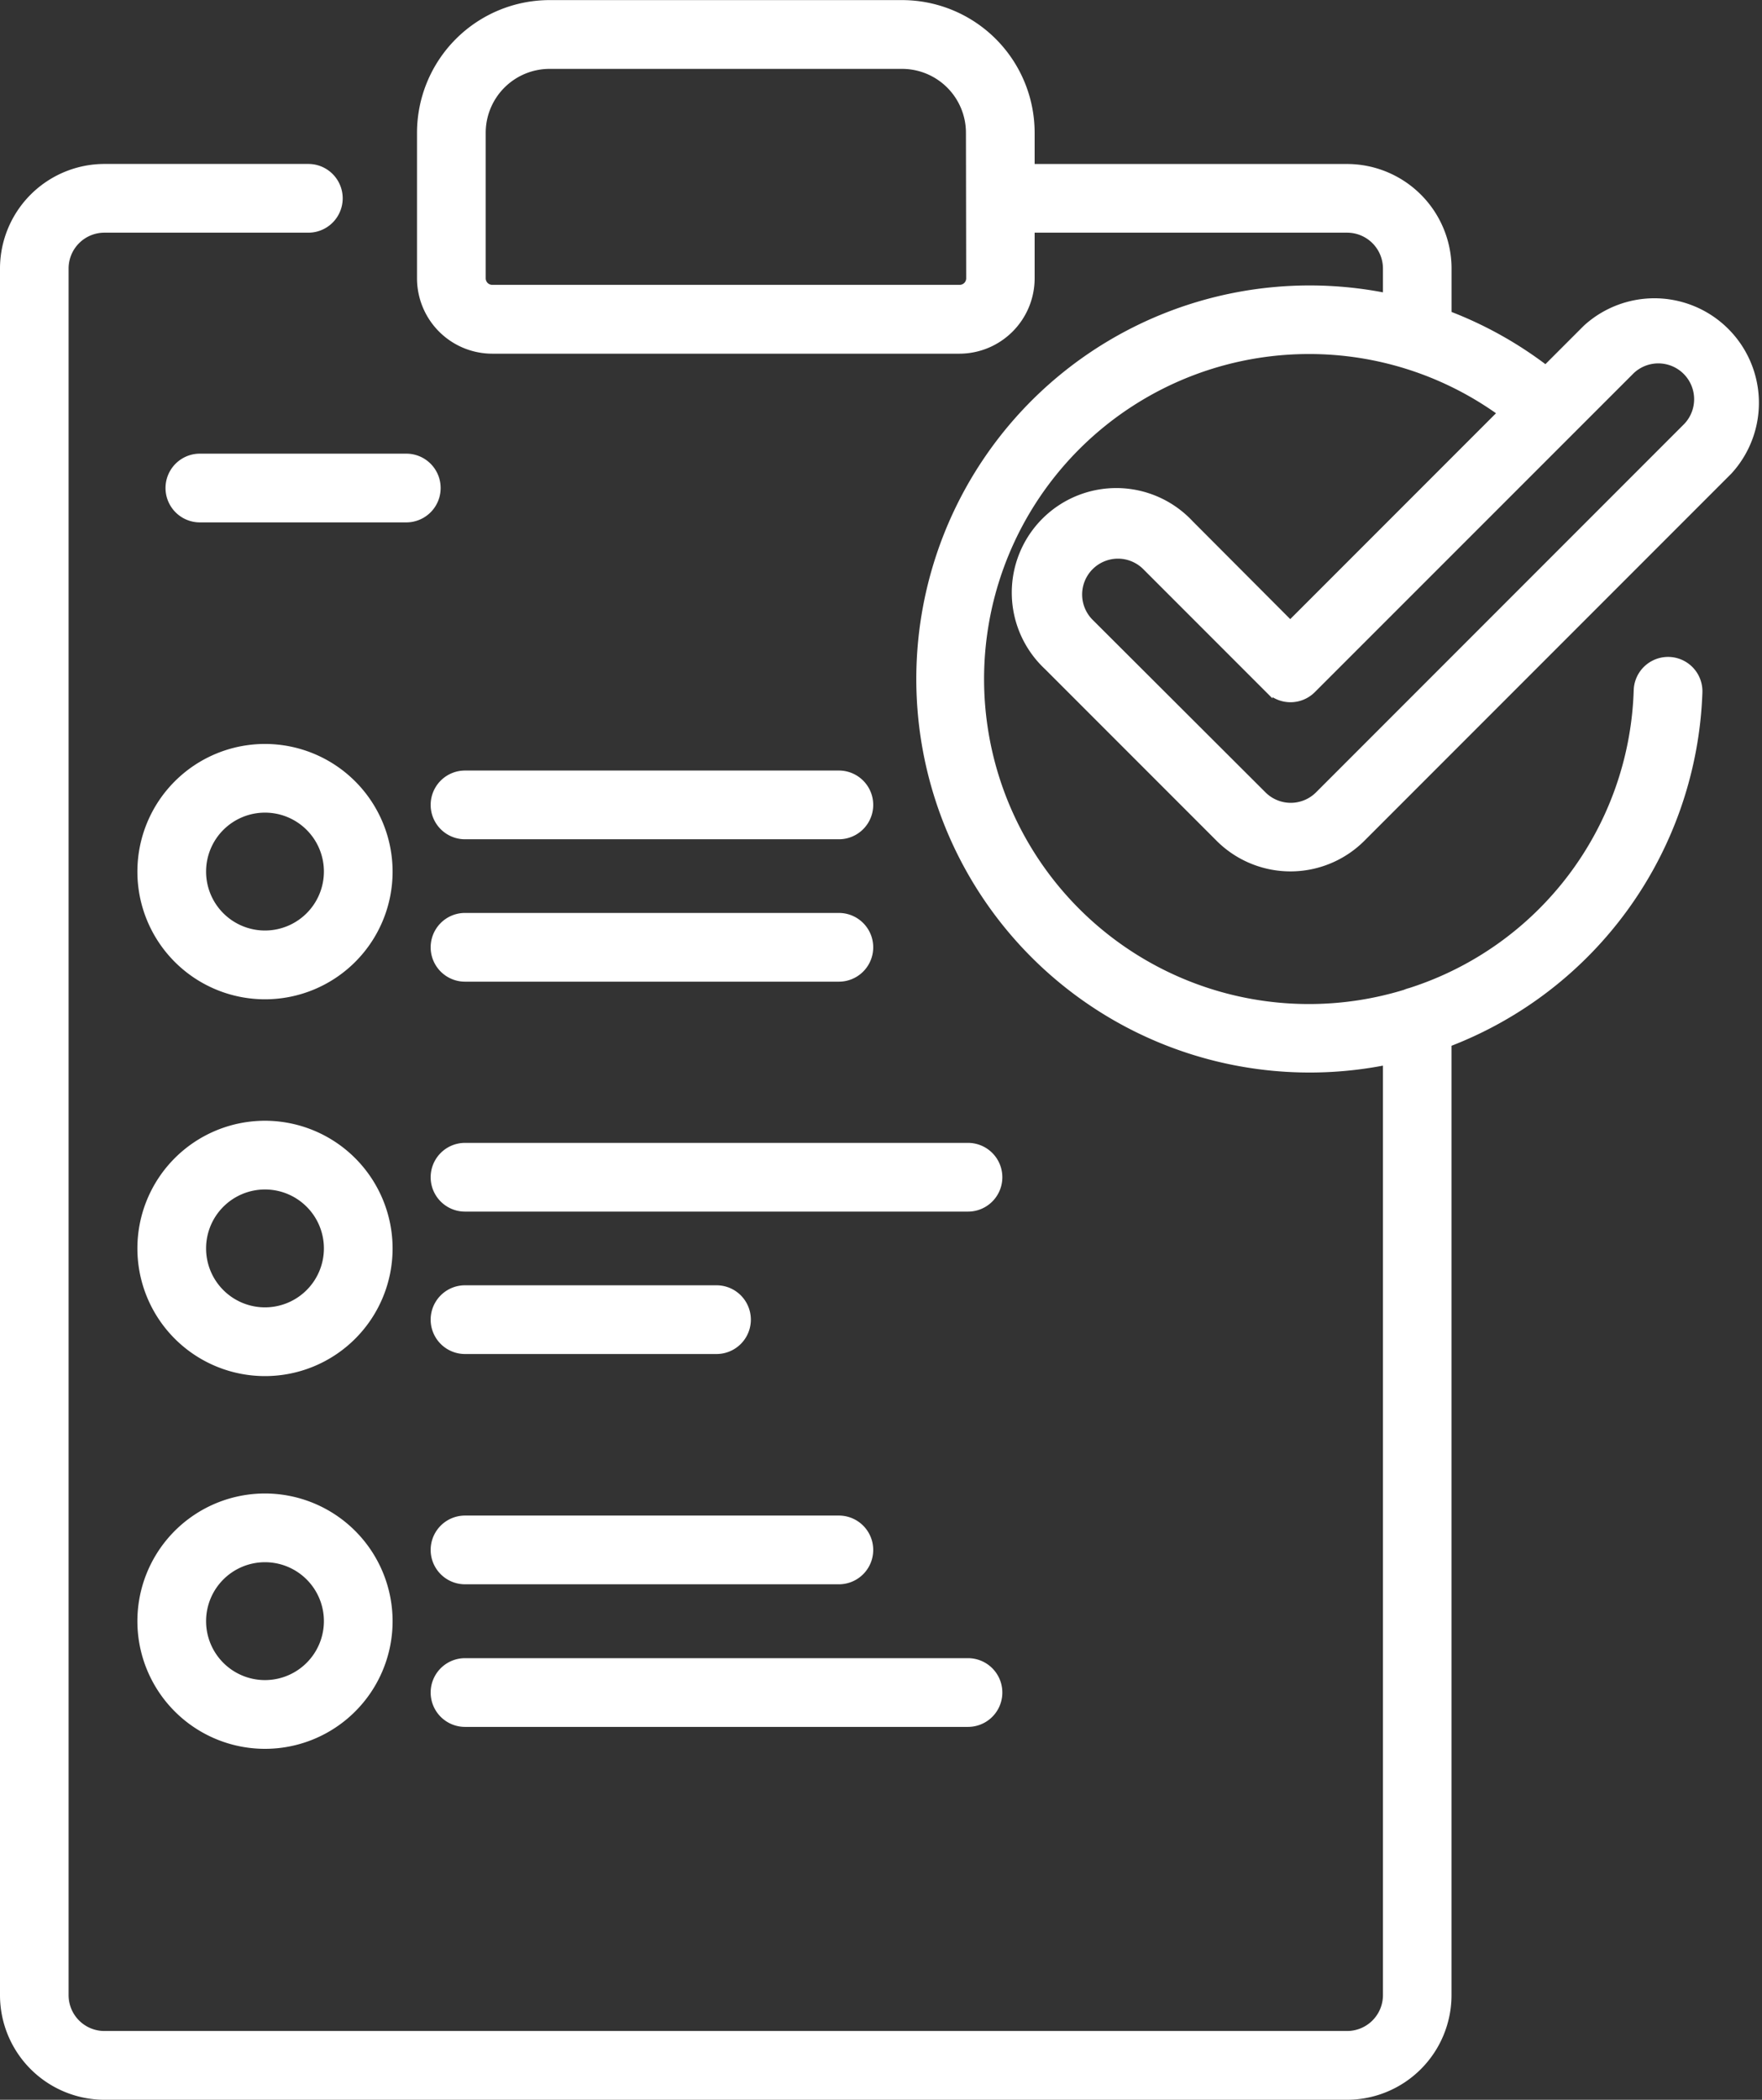 <svg xmlns="http://www.w3.org/2000/svg" width="36.012" height="42.893" viewBox="0 0 36.012 42.893">
  <rect x="0" y="0" width="36.012" height="42.893" fill="#333333" stroke="none"/>
  <g id="Group_364" data-name="Group 364" transform="translate(-38.909 -15.689)">
    <path id="Path_531" data-name="Path 531" d="M63.231,26.389A2.061,2.061,0,1,0,60.316,29.3l3.511,3.511a2.061,2.061,0,0,0,2.914,0l7.5-7.5A2.061,2.061,0,0,0,71.328,22.4l-.827.827a7.967,7.967,0,0,0-2-1.114v-.938a2.063,2.063,0,0,0-2.061-2.061H59.98V18.4a2.636,2.636,0,0,0-2.634-2.634H50.14A2.637,2.637,0,0,0,47.507,18.4v2.976a1.465,1.465,0,0,0,1.463,1.463h9.547a1.465,1.465,0,0,0,1.463-1.463V20.367h6.462a.808.808,0,0,1,.807.807v.578a7.964,7.964,0,1,0,0,15.614v19.08a.808.808,0,0,1-.807.806h-25.4a.807.807,0,0,1-.806-.806V21.174a.807.807,0,0,1,.806-.807h4.169a.627.627,0,0,0,0-1.254H41.045a2.063,2.063,0,0,0-2.061,2.061V56.446a2.063,2.063,0,0,0,2.061,2.061h25.4A2.063,2.063,0,0,0,68.5,56.446V37a7.97,7.97,0,0,0,5.128-7.168.627.627,0,1,0-1.254-.043,6.678,6.678,0,0,1-4.645,6.156.592.592,0,0,0-.1.034A6.714,6.714,0,1,1,65.67,22.846,6.7,6.7,0,0,1,69.6,24.121l-4.321,4.321Zm-4.5-5.015a.209.209,0,0,1-.209.209H48.97a.209.209,0,0,1-.209-.209V18.4a1.381,1.381,0,0,1,1.379-1.379h7.207A1.381,1.381,0,0,1,58.726,18.4Zm13.488,1.912a.807.807,0,1,1,1.141,1.141l-7.5,7.5a.806.806,0,0,1-1.141,0L61.2,28.416a.807.807,0,1,1,1.141-1.141l2.5,2.5a.627.627,0,0,0,.887,0Z" transform="translate(0)" fill="#fff" stroke="#fff" stroke-width="0.15"/>
    <path id="Path_532" data-name="Path 532" d="M106.638,121.995H99a.627.627,0,0,0,0,1.254h7.641a.627.627,0,1,0,0-1.254Z" transform="translate(-50.587 -90.491)" fill="#fff" stroke="#fff" stroke-width="0.15"/>
    <path id="Path_533" data-name="Path 533" d="M66.66,78.31H62.441a.627.627,0,0,0,0,1.254H66.66a.627.627,0,0,0,0-1.254Z" transform="translate(-19.447 -53.279)" fill="#fff" stroke="#fff" stroke-width="0.15"/>
    <path id="Path_534" data-name="Path 534" d="M99,142.883h7.641a.627.627,0,1,0,0-1.254H99a.627.627,0,0,0,0,1.254Z" transform="translate(-50.587 -107.216)" fill="#fff" stroke="#fff" stroke-width="0.15"/>
    <path id="Path_535" data-name="Path 535" d="M109.277,173.324H99a.627.627,0,0,0,0,1.254h10.28a.627.627,0,0,0,0-1.254Z" transform="translate(-50.587 -134.214)" fill="#fff" stroke="#fff" stroke-width="0.15"/>
    <path id="Path_536" data-name="Path 536" d="M99,194.212h5.14a.627.627,0,0,0,0-1.254H99a.627.627,0,0,0,0,1.254Z" transform="translate(-50.587 -150.939)" fill="#fff" stroke="#fff" stroke-width="0.15"/>
    <path id="Path_537" data-name="Path 537" d="M99,225.962h7.641a.627.627,0,1,0,0-1.254H99a.627.627,0,0,0,0,1.254Z" transform="translate(-50.587 -177.985)" fill="#fff" stroke="#fff" stroke-width="0.15"/>
    <path id="Path_538" data-name="Path 538" d="M99,245.6h10.28a.627.627,0,1,0,0-1.254H99a.627.627,0,0,0,0,1.254Z" transform="translate(-50.587 -194.71)" fill="#fff" stroke="#fff" stroke-width="0.15"/>
    <path id="Path_539" data-name="Path 539" d="M60.467,118.327A2.533,2.533,0,1,0,63,120.86,2.535,2.535,0,0,0,60.467,118.327Zm0,3.811a1.279,1.279,0,1,1,1.279-1.279A1.28,1.28,0,0,1,60.467,122.138Z" transform="translate(-16.142 -87.366)" fill="#fff" stroke="#fff" stroke-width="0.15"/>
    <path id="Path_540" data-name="Path 540" d="M60.467,170.278A2.533,2.533,0,1,0,63,172.811,2.536,2.536,0,0,0,60.467,170.278Zm0,3.812a1.279,1.279,0,1,1,1.279-1.279A1.28,1.28,0,0,1,60.467,174.09Z" transform="translate(-16.142 -131.62)" fill="#fff" stroke="#fff" stroke-width="0.15"/>
    <path id="Path_541" data-name="Path 541" d="M60.467,221.662A2.533,2.533,0,1,0,63,224.195,2.536,2.536,0,0,0,60.467,221.662Zm0,3.812a1.279,1.279,0,1,1,1.279-1.279A1.28,1.28,0,0,1,60.467,225.474Z" transform="translate(-16.142 -175.39)" fill="#fff" stroke="#fff" stroke-width="0.15"/>
  </g>
</svg>
